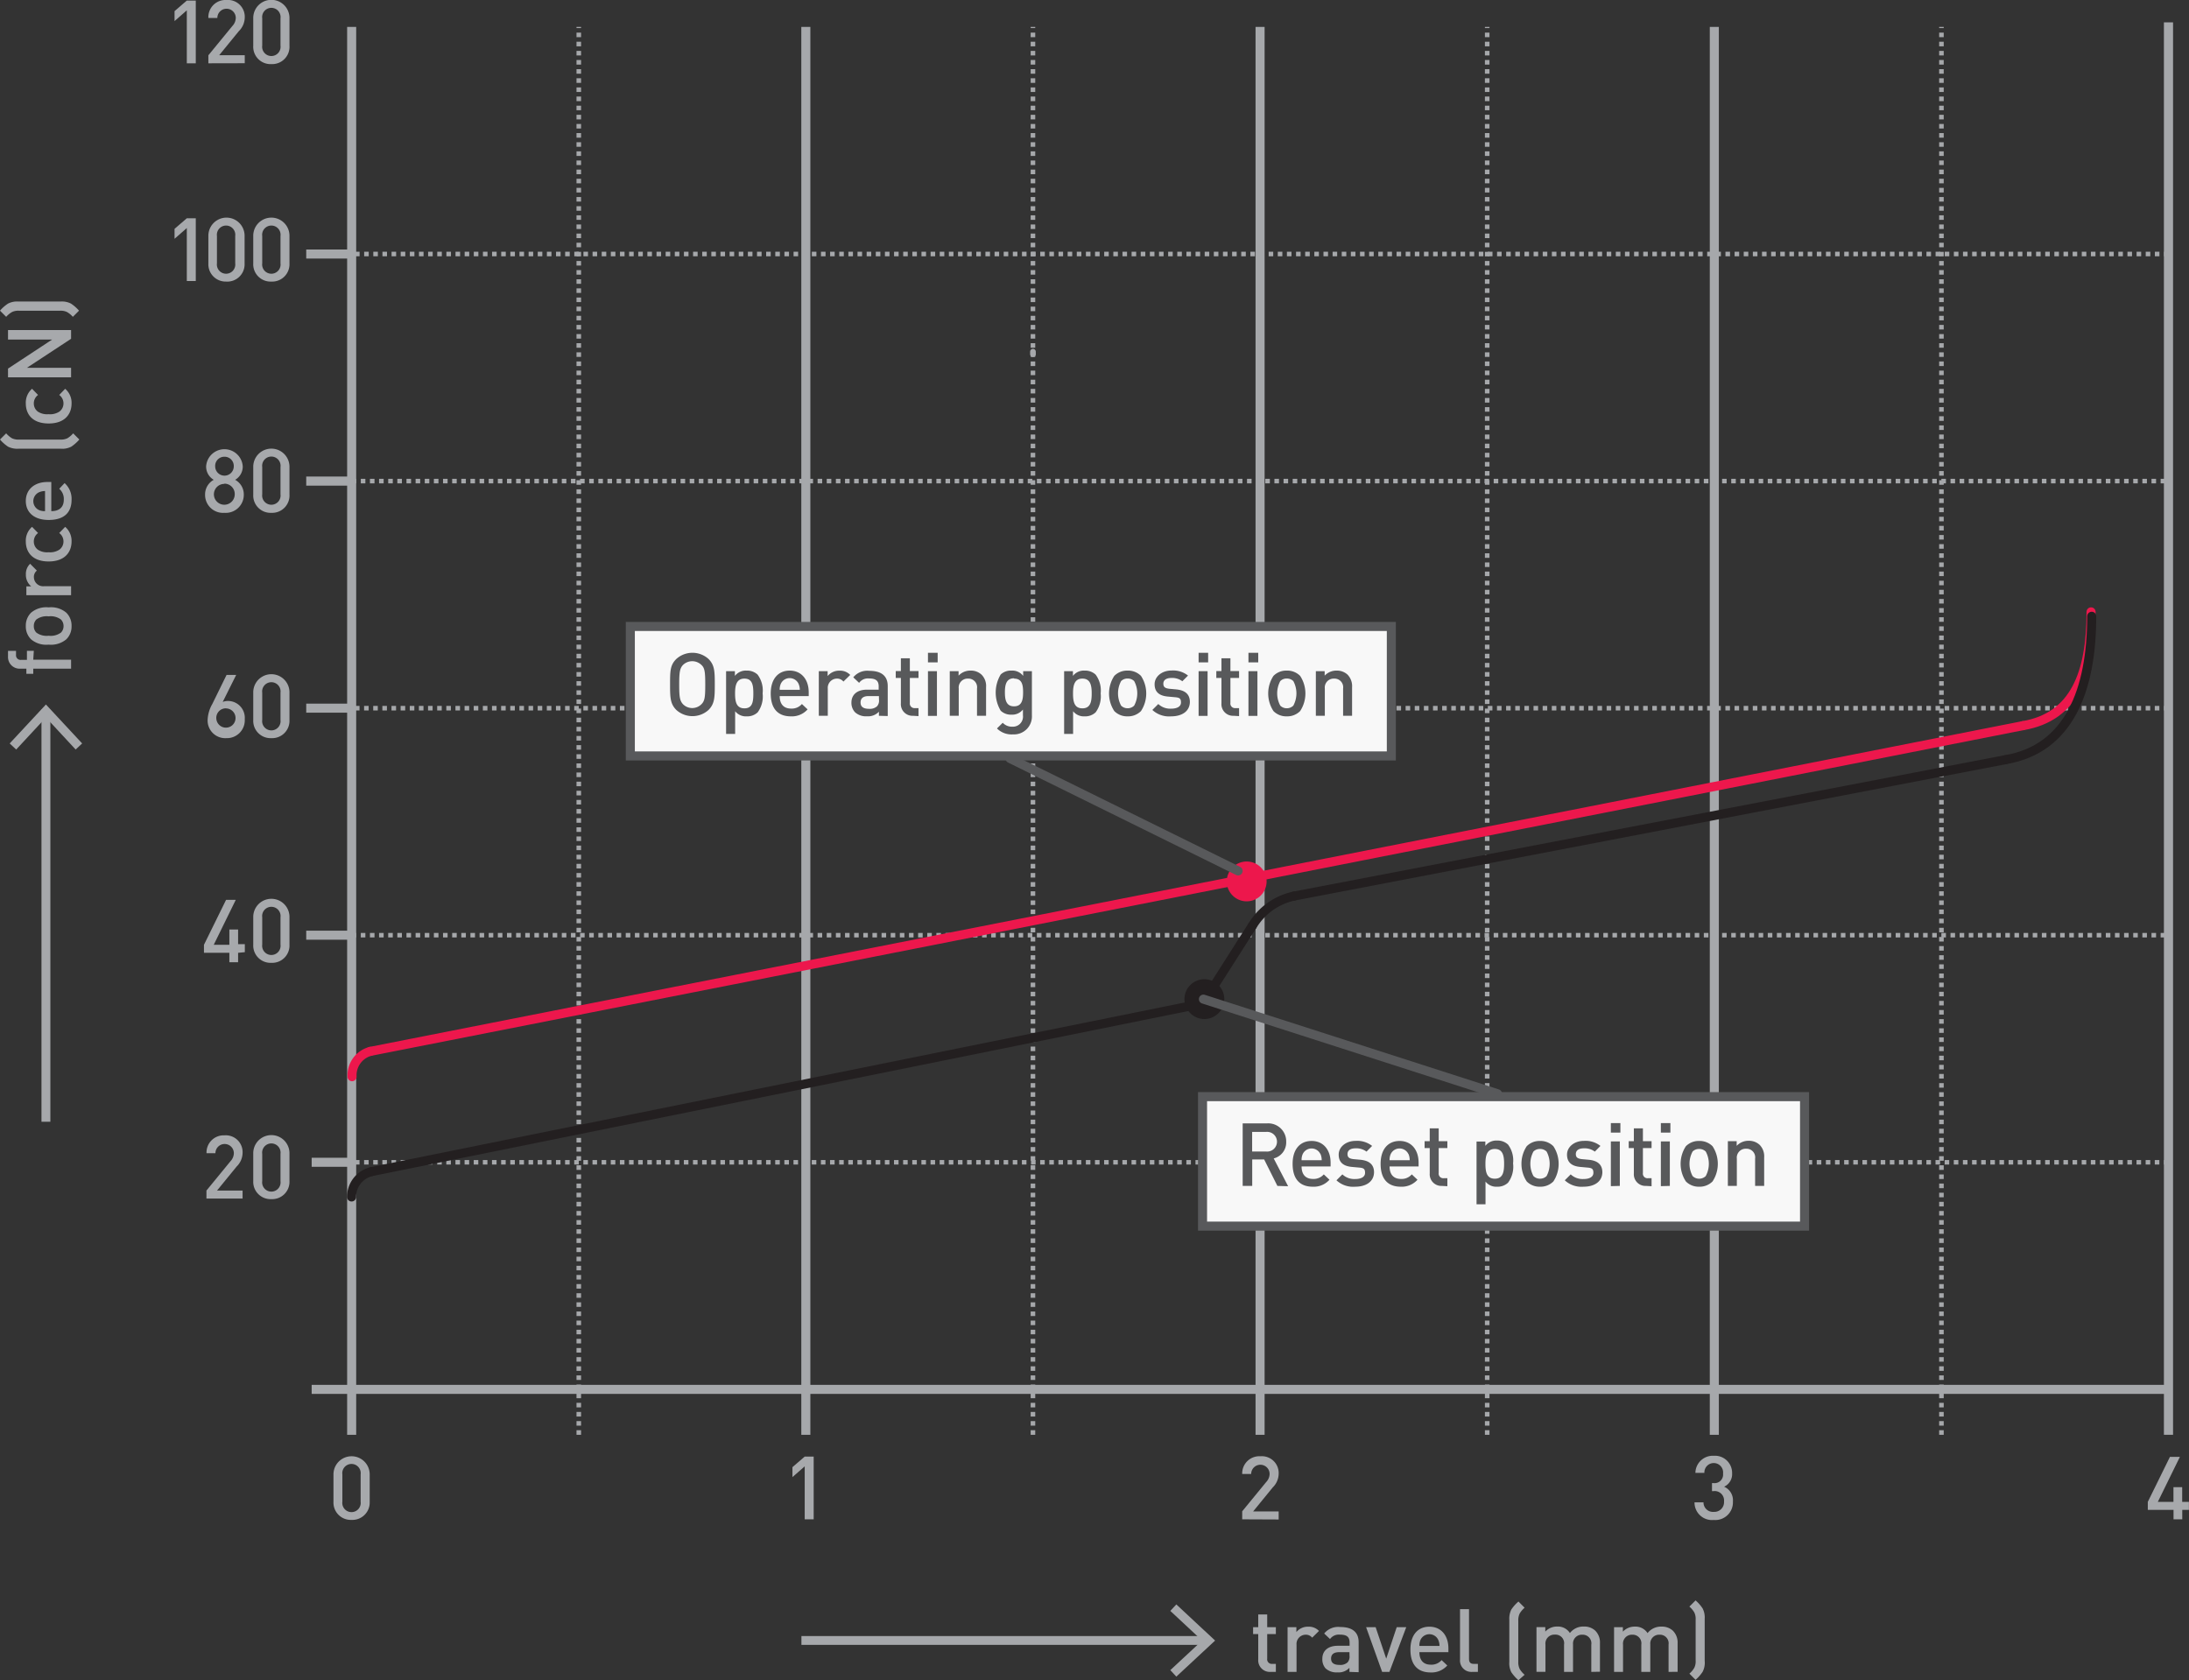 <svg xmlns="http://www.w3.org/2000/svg" viewBox="0 0 273.14 209.69"><rect x="0" y="0" width="273.14" height="209.69" fill="#333333" stroke="none"/><defs><style>.cls-1,.cls-14,.cls-15,.cls-16,.cls-17,.cls-2,.cls-3,.cls-4,.cls-5,.cls-6,.cls-9{fill:none;}.cls-1,.cls-17,.cls-2,.cls-3,.cls-4,.cls-5,.cls-6,.cls-9{stroke:#a6a8ab;}.cls-1,.cls-13,.cls-14,.cls-15,.cls-16,.cls-7{stroke-linecap:round;}.cls-1,.cls-13,.cls-14,.cls-15,.cls-16,.cls-17,.cls-2,.cls-4,.cls-5,.cls-6,.cls-7,.cls-9{stroke-linejoin:round;}.cls-1,.cls-13,.cls-7{stroke-width:0.71px;}.cls-11,.cls-14,.cls-15,.cls-16,.cls-2{stroke-width:1.13px;}.cls-3{stroke-width:1.14px;}.cls-4{stroke-width:0.57px;}.cls-4,.cls-5,.cls-6{stroke-dasharray:0.57 0.57 0.57 0.57;}.cls-5{stroke-width:0.56px;}.cls-6{stroke-width:0.56px;}.cls-7{fill:#ed174c;}.cls-14,.cls-7{stroke:#ed174c;}.cls-8{fill:#a7a9ac;}.cls-17,.cls-9{stroke-linecap:square;}.cls-9{stroke-width:1.1px;}.cls-10{fill:#a6a8ab;}.cls-11{fill:#f8f8f8;}.cls-11,.cls-16{stroke:#58595b;}.cls-12{fill:#58595b;}.cls-13{fill:#231f20;}.cls-13,.cls-15{stroke:#231f20;}.cls-17{stroke-width:1.11px;}</style></defs><title>img-graph-mxSilentRed</title><g id="Layer_2" data-name="Layer 2"><g id="Actuation_Graphs" data-name="Actuation Graphs"><g id="MX_Silent_Red" data-name="MX Silent Red"><g id="INSERT"><g id="BLOCK_RECORD"><g id="LINE"><path class="cls-1" d="M283.46,13.08"/></g><g id="LINE-2" data-name="LINE"><path class="cls-1" d="M283.46,13.08"/></g></g></g><g id="LINE-3" data-name="LINE"><line class="cls-2" x1="43.88" y1="3.36" x2="43.88" y2="179.06"/></g><g id="LINE-4" data-name="LINE"><line class="cls-2" x1="38.89" y1="173.39" x2="270.58" y2="173.39"/></g><g id="LINE-5" data-name="LINE"><line class="cls-3" x1="270.58" y1="2.79" x2="270.58" y2="179.06"/></g><g id="LINE-6" data-name="LINE"><line class="cls-4" x1="242.25" y1="179.06" x2="242.25" y2="3.36"/></g><g id="LINE-7" data-name="LINE"><line class="cls-4" x1="270.59" y1="31.7" x2="43.88" y2="31.7"/></g><g id="LINE-8" data-name="LINE"><line class="cls-2" x1="43.88" y1="31.7" x2="38.21" y2="31.7"/></g><g id="LINE-9" data-name="LINE"><line class="cls-4" x1="43.88" y1="60.04" x2="270.58" y2="60.04"/></g><g id="LINE-10" data-name="LINE"><line class="cls-2" x1="38.21" y1="60.04" x2="43.88" y2="60.04"/></g><g id="LINE-11" data-name="LINE"><line class="cls-4" x1="270.58" y1="88.38" x2="43.88" y2="88.38"/></g><g id="LINE-12" data-name="LINE"><line class="cls-2" x1="43.88" y1="88.38" x2="38.21" y2="88.38"/></g><g id="LINE-13" data-name="LINE"><line class="cls-5" x1="43.88" y1="116.71" x2="270.58" y2="116.71"/></g><g id="LINE-14" data-name="LINE"><line class="cls-2" x1="38.21" y1="116.71" x2="43.88" y2="116.71"/></g><g id="LINE-15" data-name="LINE"><line class="cls-6" x1="270.58" y1="145.05" x2="43.88" y2="145.05"/></g><g id="LINE-16" data-name="LINE"><line class="cls-2" x1="43.88" y1="145.05" x2="38.89" y2="145.05"/></g><g id="LINE-17" data-name="LINE"><line class="cls-4" x1="72.22" y1="179.06" x2="72.22" y2="3.36"/></g><g id="LINE-18" data-name="LINE"><line class="cls-1" x1="100.55" y1="43.89" x2="100.55" y2="44.2"/></g><g id="LINE-19" data-name="LINE"><line class="cls-2" x1="100.55" y1="3.36" x2="100.55" y2="179.06"/></g><g id="LINE-20" data-name="LINE"><line class="cls-4" x1="128.89" y1="179.06" x2="128.89" y2="3.36"/></g><g id="LINE-21" data-name="LINE"><line class="cls-1" x1="128.89" y1="44.2" x2="128.89" y2="43.89"/></g><g id="LINE-22" data-name="LINE"><line class="cls-1" x1="157.23" y1="43.89" x2="157.23" y2="44.2"/></g><g id="LINE-23" data-name="LINE"><line class="cls-2" x1="157.23" y1="3.36" x2="157.23" y2="179.06"/></g><g id="LINE-24" data-name="LINE"><line class="cls-4" x1="185.57" y1="179.06" x2="185.57" y2="3.36"/></g><g id="LINE-25" data-name="LINE"><line class="cls-2" x1="213.91" y1="3.36" x2="213.91" y2="179.06"/></g><g id="CIRCLE"><path class="cls-7" d="M157.69,110a2.13,2.13,0,1,0-2.13,2.13,2.13,2.13,0,0,0,2.13-2.13Z"/></g><path class="cls-8" d="M25.76,149.58v-1l3-3.66a1.51,1.51,0,0,0,.42-1,1.15,1.15,0,1,0-2.3,0H25.77A2.14,2.14,0,0,1,28,141.69a2.1,2.1,0,0,1,2.27,2.2,2.44,2.44,0,0,1-.74,1.69l-2.45,3h3.19v1Z"/><path class="cls-8" d="M33.86,149.65a2.16,2.16,0,0,1-2.26-2.25v-3.48a2.26,2.26,0,0,1,4.52,0v3.48A2.16,2.16,0,0,1,33.86,149.65ZM35,144a1.15,1.15,0,1,0-2.28,0v3.41a1.15,1.15,0,1,0,2.28,0Z"/><path class="cls-8" d="M43.87,189.68a2.16,2.16,0,0,1-2.26-2.25V184a2.26,2.26,0,0,1,4.52,0v3.48A2.16,2.16,0,0,1,43.87,189.68ZM45,184a1.15,1.15,0,1,0-2.28,0v3.41a1.15,1.15,0,1,0,2.28,0Z"/><path class="cls-8" d="M100.41,189.61V183l-1.53,1.34V183.1l1.53-1.32h1.12v7.83Z"/><path class="cls-8" d="M155,189.61v-1l3-3.66a1.51,1.51,0,0,0,.42-1,1.15,1.15,0,1,0-2.3,0H155a2.14,2.14,0,0,1,2.28-2.21,2.1,2.1,0,0,1,2.27,2.2,2.44,2.44,0,0,1-.74,1.69l-2.45,3h3.19v1Z"/><path class="cls-8" d="M213.84,189.69a2.18,2.18,0,0,1-2.4-2.2h1.12a1.18,1.18,0,0,0,1.28,1.19,1.21,1.21,0,0,0,1.28-1.3,1.17,1.17,0,0,0-1.31-1.29h-.19v-1h.19a1.07,1.07,0,0,0,1.19-1.19,1.17,1.17,0,1,0-2.33-.09h-1.12a2.17,2.17,0,0,1,2.3-2.13,2.14,2.14,0,0,1,2.28,2.19,1.72,1.72,0,0,1-1,1.67,1.84,1.84,0,0,1,1.1,1.85A2.2,2.2,0,0,1,213.84,189.69Z"/><path class="cls-8" d="M272.3,188.43v1.18h-1.09v-1.18H268v-1l2.76-5.61H272l-2.75,5.61h1.95v-1.83h1.09v1.83h.84v1Z"/><path class="cls-8" d="M29.71,118.91v1.18H28.62v-1.18H25.45v-1l2.76-5.61h1.21l-2.75,5.61h1.95V116h1.09v1.83h.84v1Z"/><path class="cls-8" d="M33.86,120.16a2.16,2.16,0,0,1-2.26-2.25v-3.48a2.26,2.26,0,0,1,4.52,0v3.48A2.16,2.16,0,0,1,33.86,120.16ZM35,114.47a1.15,1.15,0,1,0-2.28,0v3.41a1.15,1.15,0,1,0,2.28,0Z"/><path class="cls-8" d="M28.23,92.12a2.2,2.2,0,0,1-2.32-2.34,4.34,4.34,0,0,1,.58-1.92l1.78-3.63h1.2l-1.68,3.37a1.8,1.8,0,0,1,.69-.12,2.1,2.1,0,0,1,2.06,2.27A2.23,2.23,0,0,1,28.23,92.12Zm0-3.72A1.19,1.19,0,0,0,27,89.76a1.2,1.2,0,1,0,1.19-1.35Z"/><path class="cls-8" d="M33.86,92.12a2.16,2.16,0,0,1-2.26-2.25V86.4a2.26,2.26,0,0,1,4.52,0v3.48A2.16,2.16,0,0,1,33.86,92.12ZM35,86.44a1.15,1.15,0,1,0-2.28,0v3.41a1.15,1.15,0,1,0,2.28,0Z"/><path class="cls-8" d="M28,64a2.24,2.24,0,0,1-2.41-2.28,2.07,2.07,0,0,1,1.08-1.84,1.91,1.91,0,0,1-.95-1.68,2.29,2.29,0,0,1,4.57,0,1.91,1.91,0,0,1-.95,1.68,2.07,2.07,0,0,1,1.08,1.84A2.25,2.25,0,0,1,28,64Zm0-3.61a1.3,1.3,0,1,0,1.29,1.31A1.29,1.29,0,0,0,28,60.36ZM28,57a1.14,1.14,0,0,0-1.15,1.2,1.16,1.16,0,1,0,2.32,0A1.15,1.15,0,0,0,28,57Z"/><path class="cls-8" d="M33.86,64a2.16,2.16,0,0,1-2.26-2.25V58.25a2.26,2.26,0,0,1,4.52,0v3.48A2.16,2.16,0,0,1,33.86,64ZM35,58.28a1.15,1.15,0,1,0-2.28,0v3.41a1.15,1.15,0,1,0,2.28,0Z"/><path class="cls-8" d="M23.31,35.07V28.46L21.78,29.8V28.56l1.53-1.32h1.12v7.83Z"/><path class="cls-8" d="M28.21,35.14A2.16,2.16,0,0,1,26,32.89V29.42a2.26,2.26,0,0,1,4.52,0v3.48A2.16,2.16,0,0,1,28.21,35.14Zm1.14-5.69a1.15,1.15,0,1,0-2.28,0v3.41a1.15,1.15,0,1,0,2.28,0Z"/><path class="cls-8" d="M33.86,35.14a2.16,2.16,0,0,1-2.26-2.25V29.42a2.26,2.26,0,0,1,4.52,0v3.48A2.16,2.16,0,0,1,33.86,35.14ZM35,29.45a1.15,1.15,0,1,0-2.28,0v3.41a1.15,1.15,0,1,0,2.28,0Z"/><path class="cls-8" d="M23.31,7.9V1.29L21.78,2.63V1.39L23.31.07h1.12V7.9Z"/><path class="cls-8" d="M26,7.9v-1l3-3.66a1.51,1.51,0,0,0,.42-1,1.15,1.15,0,1,0-2.3,0H26A2.14,2.14,0,0,1,28.27,0a2.1,2.1,0,0,1,2.27,2.2,2.44,2.44,0,0,1-.74,1.69l-2.45,3h3.19v1Z"/><path class="cls-8" d="M33.86,8A2.16,2.16,0,0,1,31.6,5.72V2.24a2.26,2.26,0,0,1,4.52,0V5.72A2.16,2.16,0,0,1,33.86,8ZM35,2.28a1.15,1.15,0,1,0-2.28,0V5.69a1.15,1.15,0,1,0,2.28,0Z"/><line class="cls-9" x1="100.55" y1="204.73" x2="150.43" y2="204.73"/><polygon class="cls-10" points="146.78 209.24 146.03 208.43 150 204.74 146.03 201.04 146.78 200.23 151.62 204.74 146.78 209.24"/><path class="cls-8" d="M158.56,208.65A1.45,1.45,0,0,1,157,207.1v-3.17h-.64v-.86H157v-1.59h1.12v1.59h1.08v.86h-1.08V207a.57.57,0,0,0,.62.65h.46v1Z"/><path class="cls-8" d="M163.73,204.38a1,1,0,0,0-.84-.37,1.15,1.15,0,0,0-1.11,1.25v3.39h-1.12v-5.58h1.1v.61a1.85,1.85,0,0,1,1.49-.67,1.73,1.73,0,0,1,1.33.53Z"/><path class="cls-8" d="M168.38,208.65v-.51a1.83,1.83,0,0,1-1.49.57,2,2,0,0,1-1.5-.51A1.71,1.71,0,0,1,165,207c0-.93.65-1.61,1.94-1.61h1.46V205c0-.71-.34-1-1.22-1a1.35,1.35,0,0,0-1.22.55l-.73-.69a2.25,2.25,0,0,1,2-.81c1.54,0,2.3.66,2.3,1.91v3.73Zm0-2.46h-1.29c-.68,0-1,.29-1,.8s.32.79,1.06.79a1.34,1.34,0,0,0,1-.32,1.08,1.08,0,0,0,.24-.83Z"/><path class="cls-8" d="M173.37,208.65h-.91l-2-5.58h1.19l1.32,3.93,1.31-3.93h1.19Z"/><path class="cls-8" d="M177.11,206.19c0,1,.5,1.56,1.42,1.56a1.67,1.67,0,0,0,1.35-.57l.71.67a2.62,2.62,0,0,1-2.09.87c-1.4,0-2.51-.74-2.51-2.86,0-1.82.93-2.85,2.37-2.85s2.37,1.08,2.37,2.71v.47Zm2.35-1.54a1.22,1.22,0,0,0-2.21,0,1.73,1.73,0,0,0-.14.76h2.51A1.9,1.9,0,0,0,179.46,204.65Z"/><path class="cls-8" d="M183.71,208.65a1.42,1.42,0,0,1-1.53-1.54v-6.29h1.12V207c0,.43.15.65.61.65h.5v1Z"/><path class="cls-8" d="M189.47,209.69a5.1,5.1,0,0,1-.89-1,2.45,2.45,0,0,1-.25-1.28v-5.26a2.56,2.56,0,0,1,.25-1.28,4.84,4.84,0,0,1,.89-1l.77.77a3,3,0,0,0-.62.73,1.93,1.93,0,0,0-.17.89v5.13a1.93,1.93,0,0,0,.17.89,2.93,2.93,0,0,0,.62.73Z"/><path class="cls-8" d="M198.56,208.65v-3.4a1.08,1.08,0,0,0-1.12-1.24,1.1,1.1,0,0,0-1.16,1.19v3.45h-1.12v-3.4A1.08,1.08,0,0,0,194,204a1.11,1.11,0,0,0-1.16,1.24v3.4h-1.12v-5.58h1.1v.56a2,2,0,0,1,1.49-.63,1.78,1.78,0,0,1,1.58.81,2.12,2.12,0,0,1,1.75-.81,2,2,0,0,1,1.41.51,2.07,2.07,0,0,1,.59,1.57v3.56Z"/><path class="cls-8" d="M208.2,208.65v-3.4a1.08,1.08,0,0,0-1.12-1.24,1.1,1.1,0,0,0-1.16,1.19v3.45h-1.12v-3.4a1.08,1.08,0,0,0-1.12-1.24,1.11,1.11,0,0,0-1.16,1.24v3.4h-1.12v-5.58h1.1v.56A2,2,0,0,1,204,203a1.78,1.78,0,0,1,1.58.81,2.12,2.12,0,0,1,1.75-.81,2,2,0,0,1,1.41.51,2.07,2.07,0,0,1,.59,1.57v3.56Z"/><path class="cls-8" d="M212.45,208.64a4.93,4.93,0,0,1-.88,1l-.77-.77a2.86,2.86,0,0,0,.61-.73,1.79,1.79,0,0,0,.17-.89v-5.13a1.79,1.79,0,0,0-.17-.89,2.89,2.89,0,0,0-.61-.73l.77-.77a4.71,4.71,0,0,1,.88,1,2.45,2.45,0,0,1,.26,1.28v5.26A2.45,2.45,0,0,1,212.45,208.64Z"/><rect class="cls-11" x="78.65" y="78.18" width="94.96" height="16.16"/><path class="cls-12" d="M88.4,88.61a3,3,0,0,1-4,0c-.77-.77-.79-1.55-.79-3.19s0-2.42.79-3.19a3,3,0,0,1,4,0c.77.77.79,1.55.79,3.19S89.17,87.84,88.4,88.61ZM87.54,83a1.65,1.65,0,0,0-2.33,0c-.38.42-.46.89-.46,2.44s.08,2,.46,2.43a1.62,1.62,0,0,0,2.33,0c.4-.41.46-.88.46-2.43S87.94,83.38,87.54,83Z"/><path class="cls-12" d="M94.54,88.9a1.88,1.88,0,0,1-1.35.5,1.71,1.71,0,0,1-1.46-.64v2.83H90.6V83.76h1.1v.59a1.73,1.73,0,0,1,1.47-.66,1.91,1.91,0,0,1,1.36.5,3.32,3.32,0,0,1,.63,2.35A3.35,3.35,0,0,1,94.54,88.9Zm-1.65-4.21c-1,0-1.17.86-1.17,1.85s.14,1.86,1.17,1.86S94,87.53,94,86.54,93.9,84.69,92.89,84.69Z"/><path class="cls-12" d="M97.29,86.87c0,1,.5,1.56,1.42,1.56a1.66,1.66,0,0,0,1.35-.57l.71.67a2.62,2.62,0,0,1-2.09.87c-1.4,0-2.51-.74-2.51-2.86,0-1.81.94-2.85,2.37-2.85s2.37,1.08,2.37,2.71v.47Zm2.35-1.54a1.22,1.22,0,0,0-2.21,0,1.72,1.72,0,0,0-.14.76H99.8A1.9,1.9,0,0,0,99.64,85.33Z"/><path class="cls-12" d="M105.24,85.06a1,1,0,0,0-.84-.37,1.15,1.15,0,0,0-1.11,1.25v3.39h-1.12V83.76h1.1v.61a1.85,1.85,0,0,1,1.49-.67,1.73,1.73,0,0,1,1.33.53Z"/><path class="cls-12" d="M109.67,89.33v-.51a1.84,1.84,0,0,1-1.49.57,2,2,0,0,1-1.5-.51,1.71,1.71,0,0,1-.44-1.2c0-.93.65-1.61,1.94-1.61h1.46v-.4c0-.71-.34-1-1.22-1a1.35,1.35,0,0,0-1.22.55l-.73-.69a2.25,2.25,0,0,1,2-.81c1.54,0,2.3.66,2.3,1.91v3.73Zm0-2.46h-1.29c-.68,0-1,.29-1,.8s.32.79,1.06.79a1.34,1.34,0,0,0,1-.32,1.07,1.07,0,0,0,.24-.82Z"/><path class="cls-12" d="M113.94,89.33a1.45,1.45,0,0,1-1.53-1.55V84.61h-.64v-.86h.64v-1.6h1.12v1.6h1.08v.86h-1.08v3.11a.57.57,0,0,0,.62.65h.46v1Z"/><path class="cls-12" d="M115.79,82.66V81.47H117v1.19Zm0,6.68V83.76h1.12v5.58Z"/><path class="cls-12" d="M121.91,89.33v-3.4a1.08,1.08,0,0,0-1.12-1.24,1.11,1.11,0,0,0-1.16,1.24v3.4h-1.12V83.76h1.1v.56a2,2,0,0,1,1.49-.63,1.94,1.94,0,0,1,1.38.51,2,2,0,0,1,.56,1.57v3.56Z"/><path class="cls-12" d="M126.4,91.65a2.58,2.58,0,0,1-2-.74l.72-.71a1.57,1.57,0,0,0,1.21.49,1.26,1.26,0,0,0,1.31-1.42v-.72a1.72,1.72,0,0,1-1.44.64,1.85,1.85,0,0,1-1.33-.49,4.4,4.4,0,0,1,0-4.53,1.86,1.86,0,0,1,1.34-.48,1.71,1.71,0,0,1,1.46.66v-.59h1.09V89.3A2.24,2.24,0,0,1,126.4,91.65Zm.13-7c-1,0-1.14.87-1.14,1.75s.13,1.75,1.14,1.75,1.13-.87,1.13-1.75S127.55,84.69,126.54,84.69Z"/><path class="cls-12" d="M136.71,88.9a1.88,1.88,0,0,1-1.35.5,1.71,1.71,0,0,1-1.46-.64v2.83h-1.12V83.76h1.1v.59a1.73,1.73,0,0,1,1.47-.66,1.91,1.91,0,0,1,1.36.5,3.32,3.32,0,0,1,.63,2.35A3.35,3.35,0,0,1,136.71,88.9Zm-1.65-4.21c-1,0-1.17.86-1.17,1.85s.14,1.86,1.17,1.86,1.16-.87,1.16-1.86S136.07,84.69,135.06,84.69Z"/><path class="cls-12" d="M142.37,88.74a2.26,2.26,0,0,1-1.67.66,2.24,2.24,0,0,1-1.66-.66,4,4,0,0,1,0-4.39,2.24,2.24,0,0,1,1.66-.66,2.26,2.26,0,0,1,1.67.66,4,4,0,0,1,0,4.39ZM141.52,85a1.13,1.13,0,0,0-.82-.32,1.11,1.11,0,0,0-.81.32,3.23,3.23,0,0,0,0,3.06,1.12,1.12,0,0,0,.81.33,1.14,1.14,0,0,0,.82-.33,3.22,3.22,0,0,0,0-3.06Z"/><path class="cls-12" d="M146.13,89.4a3.06,3.06,0,0,1-2.34-.8l.74-.74a2.16,2.16,0,0,0,1.61.58c.69,0,1.22-.24,1.22-.77s-.21-.61-.75-.66l-.89-.08c-1.06-.1-1.65-.56-1.65-1.54s.94-1.71,2.1-1.71a3,3,0,0,1,2.07.63l-.71.71a2.1,2.1,0,0,0-1.37-.41c-.68,0-1,.29-1,.71s.22.58.77.64l.78.07c1.16.1,1.76.6,1.76,1.58C148.45,88.79,147.46,89.4,146.13,89.4Z"/><path class="cls-12" d="M149.56,82.66V81.47h1.19v1.19Zm0,6.68V83.76h1.12v5.58Z"/><path class="cls-12" d="M153.94,89.33a1.45,1.45,0,0,1-1.53-1.55V84.61h-.64v-.86h.64v-1.6h1.12v1.6h1.08v.86h-1.08v3.11a.57.57,0,0,0,.62.65h.46v1Z"/><path class="cls-12" d="M155.78,82.66V81.47H157v1.19Zm0,6.68V83.76h1.12v5.58Z"/><path class="cls-12" d="M162.23,88.74a2.26,2.26,0,0,1-1.67.66,2.24,2.24,0,0,1-1.66-.66,4,4,0,0,1,0-4.39,2.24,2.24,0,0,1,1.66-.66,2.26,2.26,0,0,1,1.67.66,4,4,0,0,1,0,4.39ZM161.38,85a1.13,1.13,0,0,0-.82-.32,1.11,1.11,0,0,0-.81.32,3.23,3.23,0,0,0,0,3.06,1.12,1.12,0,0,0,.81.33,1.14,1.14,0,0,0,.82-.33,3.23,3.23,0,0,0,0-3.06Z"/><path class="cls-12" d="M167.59,89.33v-3.4a1.08,1.08,0,0,0-1.12-1.24,1.11,1.11,0,0,0-1.16,1.24v3.4h-1.12V83.76h1.1v.56a2,2,0,0,1,1.49-.63,1.94,1.94,0,0,1,1.37.51,2.06,2.06,0,0,1,.56,1.57v3.56Z"/><rect class="cls-11" x="150.05" y="136.86" width="75.12" height="16.16"/><path class="cls-12" d="M159.39,148l-1.65-3.3h-1.49V148h-1.19V140.2h3a2.24,2.24,0,0,1,2.43,2.29,2.06,2.06,0,0,1-1.56,2.08l1.8,3.47ZM158,141.26h-1.76v2.45H158a1.23,1.23,0,1,0,0-2.45Z"/><path class="cls-12" d="M162.41,145.57c0,1,.5,1.56,1.42,1.56a1.67,1.67,0,0,0,1.35-.57l.71.67a2.62,2.62,0,0,1-2.09.87c-1.4,0-2.51-.74-2.51-2.86,0-1.81.93-2.85,2.37-2.85s2.37,1.08,2.37,2.71v.47Zm2.35-1.54a1.22,1.22,0,0,0-2.21,0,1.73,1.73,0,0,0-.14.76h2.51A1.9,1.9,0,0,0,164.76,144Z"/><path class="cls-12" d="M169.1,148.1a3.06,3.06,0,0,1-2.34-.8l.74-.74a2.16,2.16,0,0,0,1.61.58c.69,0,1.22-.24,1.22-.77s-.21-.61-.75-.66l-.89-.08c-1.06-.1-1.65-.56-1.65-1.54s.94-1.71,2.1-1.71a3,3,0,0,1,2.07.63l-.7.71a2.11,2.11,0,0,0-1.37-.41c-.68,0-1,.29-1,.71s.22.58.77.64l.78.07c1.16.1,1.76.6,1.76,1.58C171.42,147.49,170.43,148.1,169.1,148.1Z"/><path class="cls-12" d="M173.39,145.57c0,1,.5,1.56,1.42,1.56a1.67,1.67,0,0,0,1.35-.57l.71.67a2.62,2.62,0,0,1-2.09.87c-1.4,0-2.51-.74-2.51-2.86,0-1.81.93-2.85,2.37-2.85s2.37,1.08,2.37,2.71v.47Zm2.35-1.54a1.22,1.22,0,0,0-2.21,0,1.73,1.73,0,0,0-.14.76h2.51A1.9,1.9,0,0,0,175.74,144Z"/><path class="cls-12" d="M179.93,148a1.45,1.45,0,0,1-1.53-1.55v-3.17h-.64v-.86h.64v-1.6h1.12v1.6h1.08v.86h-1.08v3.11a.57.57,0,0,0,.62.65h.46v1Z"/><path class="cls-12" d="M188.17,147.6a1.88,1.88,0,0,1-1.35.5,1.71,1.71,0,0,1-1.46-.64v2.83h-1.12v-7.83h1.1V143a1.73,1.73,0,0,1,1.47-.66,1.91,1.91,0,0,1,1.36.5,3.32,3.32,0,0,1,.63,2.35A3.35,3.35,0,0,1,188.17,147.6Zm-1.65-4.21c-1,0-1.17.86-1.17,1.85s.14,1.86,1.17,1.86,1.16-.87,1.16-1.86S187.53,143.39,186.52,143.39Z"/><path class="cls-12" d="M193.83,147.44a2.26,2.26,0,0,1-1.67.66,2.24,2.24,0,0,1-1.66-.66,4,4,0,0,1,0-4.39,2.24,2.24,0,0,1,1.66-.66,2.26,2.26,0,0,1,1.67.66,4,4,0,0,1,0,4.39Zm-.85-3.73a1.14,1.14,0,0,0-.83-.32,1.11,1.11,0,0,0-.81.32,3.23,3.23,0,0,0,0,3.06,1.12,1.12,0,0,0,.81.33,1.15,1.15,0,0,0,.83-.33,3.23,3.23,0,0,0,0-3.06Z"/><path class="cls-12" d="M197.59,148.1a3.06,3.06,0,0,1-2.34-.8l.74-.74a2.16,2.16,0,0,0,1.61.58c.69,0,1.22-.24,1.22-.77s-.21-.61-.75-.66l-.89-.08c-1.06-.1-1.65-.56-1.65-1.54s.94-1.71,2.1-1.71a3,3,0,0,1,2.07.63l-.7.71a2.11,2.11,0,0,0-1.37-.41c-.68,0-1,.29-1,.71s.22.58.77.64l.78.07c1.16.1,1.76.6,1.76,1.58C199.91,147.49,198.92,148.1,197.59,148.1Z"/><path class="cls-12" d="M201,141.35v-1.19h1.19v1.19Zm0,6.68v-5.58h1.12V148Z"/><path class="cls-12" d="M205.4,148a1.45,1.45,0,0,1-1.53-1.55v-3.17h-.64v-.86h.64v-1.6H205v1.6h1.08v.86H205v3.11a.57.57,0,0,0,.62.65h.46v1Z"/><path class="cls-12" d="M207.24,141.35v-1.19h1.19v1.19Zm0,6.68v-5.58h1.12V148Z"/><path class="cls-12" d="M213.69,147.44a2.26,2.26,0,0,1-1.67.66,2.24,2.24,0,0,1-1.66-.66,4,4,0,0,1,0-4.39,2.24,2.24,0,0,1,1.66-.66,2.26,2.26,0,0,1,1.67.66,4,4,0,0,1,0,4.39Zm-.85-3.73a1.14,1.14,0,0,0-.83-.32,1.11,1.11,0,0,0-.81.32,3.22,3.22,0,0,0,0,3.06,1.12,1.12,0,0,0,.81.33,1.15,1.15,0,0,0,.83-.33,3.22,3.22,0,0,0,0-3.06Z"/><path class="cls-12" d="M219,148v-3.4a1.08,1.08,0,0,0-1.12-1.24,1.11,1.11,0,0,0-1.16,1.24V148h-1.12v-5.58h1.1V143a2,2,0,0,1,1.49-.63,1.94,1.94,0,0,1,1.38.51,2.05,2.05,0,0,1,.56,1.57V148Z"/><g id="CIRCLE-2" data-name="CIRCLE"><path class="cls-13" d="M152.41,124.69a2.13,2.13,0,1,0-2.13,2.13,2.13,2.13,0,0,0,2.13-2.13Z"/></g><g id="LINE-26" data-name="LINE"><line class="cls-14" x1="46.21" y1="131.21" x2="252.42" y2="90.56"/></g><g id="ARC"><path class="cls-14" d="M46.21,131.21a3.09,3.09,0,0,0-2.28,3.16"/></g><g id="ARC-2" data-name="ARC"><path class="cls-14" d="M252.42,90.56c6.44-1.09,8.5-6.53,8.5-14.2"/></g><g id="LINE-27" data-name="LINE"><line class="cls-15" x1="250.28" y1="94.8" x2="161.46" y2="111.83"/></g><g id="LINE-28" data-name="LINE"><line class="cls-15" x1="156.26" y1="115.54" x2="150.09" y2="125.23"/></g><g id="LINE-29" data-name="LINE"><line class="cls-15" x1="150.09" y1="125.23" x2="46.34" y2="146.22"/></g><g id="ARC-3" data-name="ARC"><path class="cls-15" d="M46.34,146.22a3.24,3.24,0,0,0-2.47,3.16"/></g><g id="ARC-4" data-name="ARC"><path class="cls-15" d="M250.28,94.8C258.1,93.46,261,86.25,261,76.91"/></g><g id="ARC-5" data-name="ARC"><path class="cls-15" d="M161.46,111.83a8,8,0,0,0-5.19,3.71"/></g><g id="LINE-30" data-name="LINE"><line class="cls-16" x1="186.86" y1="136.5" x2="150.16" y2="124.69"/></g><line class="cls-17" x1="5.73" y1="139.44" x2="5.73" y2="89.12"/><polygon class="cls-10" points="10.25 92.78 9.44 93.54 5.73 89.54 2.02 93.54 1.21 92.78 5.73 87.92 10.25 92.78"/><path class="cls-8" d="M4.15,82.33H8.87v1.12H4.15v.64H3.29v-.64H2.53A1.45,1.45,0,0,1,1,81.93v-.7h1v.5a.57.57,0,0,0,.65.62h.71V81.22h.86Z"/><path class="cls-8" d="M8.27,76.46a2.26,2.26,0,0,1,.66,1.67,2.24,2.24,0,0,1-.66,1.66,3,3,0,0,1-2.2.66,2.93,2.93,0,0,1-2.19-.66,2.24,2.24,0,0,1-.66-1.66,2.26,2.26,0,0,1,.66-1.67,2.93,2.93,0,0,1,2.19-.66A2.94,2.94,0,0,1,8.27,76.46Zm-3.73.85a1.14,1.14,0,0,0-.32.83,1.11,1.11,0,0,0,.32.81,2.16,2.16,0,0,0,1.53.39,2.16,2.16,0,0,0,1.53-.39,1.12,1.12,0,0,0,.33-.81,1.15,1.15,0,0,0-.33-.83,2.16,2.16,0,0,0-1.53-.39A2.16,2.16,0,0,0,4.54,77.31Z"/><path class="cls-8" d="M4.6,71.21a1,1,0,0,0-.37.84,1.15,1.15,0,0,0,1.25,1.11H8.87v1.12H3.29v-1.1H3.9a1.85,1.85,0,0,1-.67-1.49,1.73,1.73,0,0,1,.53-1.33Z"/><path class="cls-8" d="M8.93,67.58c0,1.25-.77,2.49-2.86,2.49s-2.85-1.23-2.85-2.49A2.29,2.29,0,0,1,4,65.75l.75.77a1.3,1.3,0,0,0-.53,1.07,1.26,1.26,0,0,0,.49,1,2.07,2.07,0,0,0,1.35.33,2.1,2.1,0,0,0,1.36-.33,1.26,1.26,0,0,0,.5-1,1.3,1.3,0,0,0-.53-1.07l.74-.77A2.3,2.3,0,0,1,8.93,67.58Z"/><path class="cls-8" d="M6.4,63.79c1,0,1.56-.5,1.56-1.42A1.66,1.66,0,0,0,7.39,61l.67-.71a2.62,2.62,0,0,1,.87,2.09c0,1.4-.74,2.51-2.86,2.51-1.81,0-2.85-.94-2.85-2.37s1.08-2.37,2.71-2.37H6.4ZM4.86,61.44a1.22,1.22,0,0,0,0,2.21,1.72,1.72,0,0,0,.76.14V61.28A1.9,1.9,0,0,0,4.86,61.44Z"/><path class="cls-8" d="M9.9,54.85a5.07,5.07,0,0,1-1,.89A2.44,2.44,0,0,1,7.58,56H2.32A2.56,2.56,0,0,1,1,55.74a4.84,4.84,0,0,1-1-.89l.77-.77a3,3,0,0,0,.73.62,1.92,1.92,0,0,0,.89.16H7.51a1.92,1.92,0,0,0,.89-.16,2.92,2.92,0,0,0,.73-.62Z"/><path class="cls-8" d="M8.93,50.36c0,1.25-.77,2.49-2.86,2.49s-2.85-1.23-2.85-2.49A2.29,2.29,0,0,1,4,48.52l.75.77a1.3,1.3,0,0,0-.53,1.07,1.26,1.26,0,0,0,.49,1,2.07,2.07,0,0,0,1.35.33,2.1,2.1,0,0,0,1.36-.33,1.26,1.26,0,0,0,.5-1,1.3,1.3,0,0,0-.53-1.07l.74-.77A2.3,2.3,0,0,1,8.93,50.36Z"/><path class="cls-8" d="M8.87,42.28,3.36,45.9H8.87v1.19H1V46l5.5-3.62H1V41.19H8.87Z"/><path class="cls-8" d="M8.86,37.89a4.93,4.93,0,0,1,1,.88l-.77.77a2.87,2.87,0,0,0-.73-.6,1.78,1.78,0,0,0-.89-.16H2.39a1.78,1.78,0,0,0-.89.16,2.89,2.89,0,0,0-.73.6L0,38.77a4.68,4.68,0,0,1,1-.88,2.45,2.45,0,0,1,1.28-.26H7.58A2.44,2.44,0,0,1,8.86,37.89Z"/><g id="LINE-31" data-name="LINE"><line class="cls-16" x1="126.02" y1="94.65" x2="154.49" y2="108.69"/></g></g></g></g></svg>